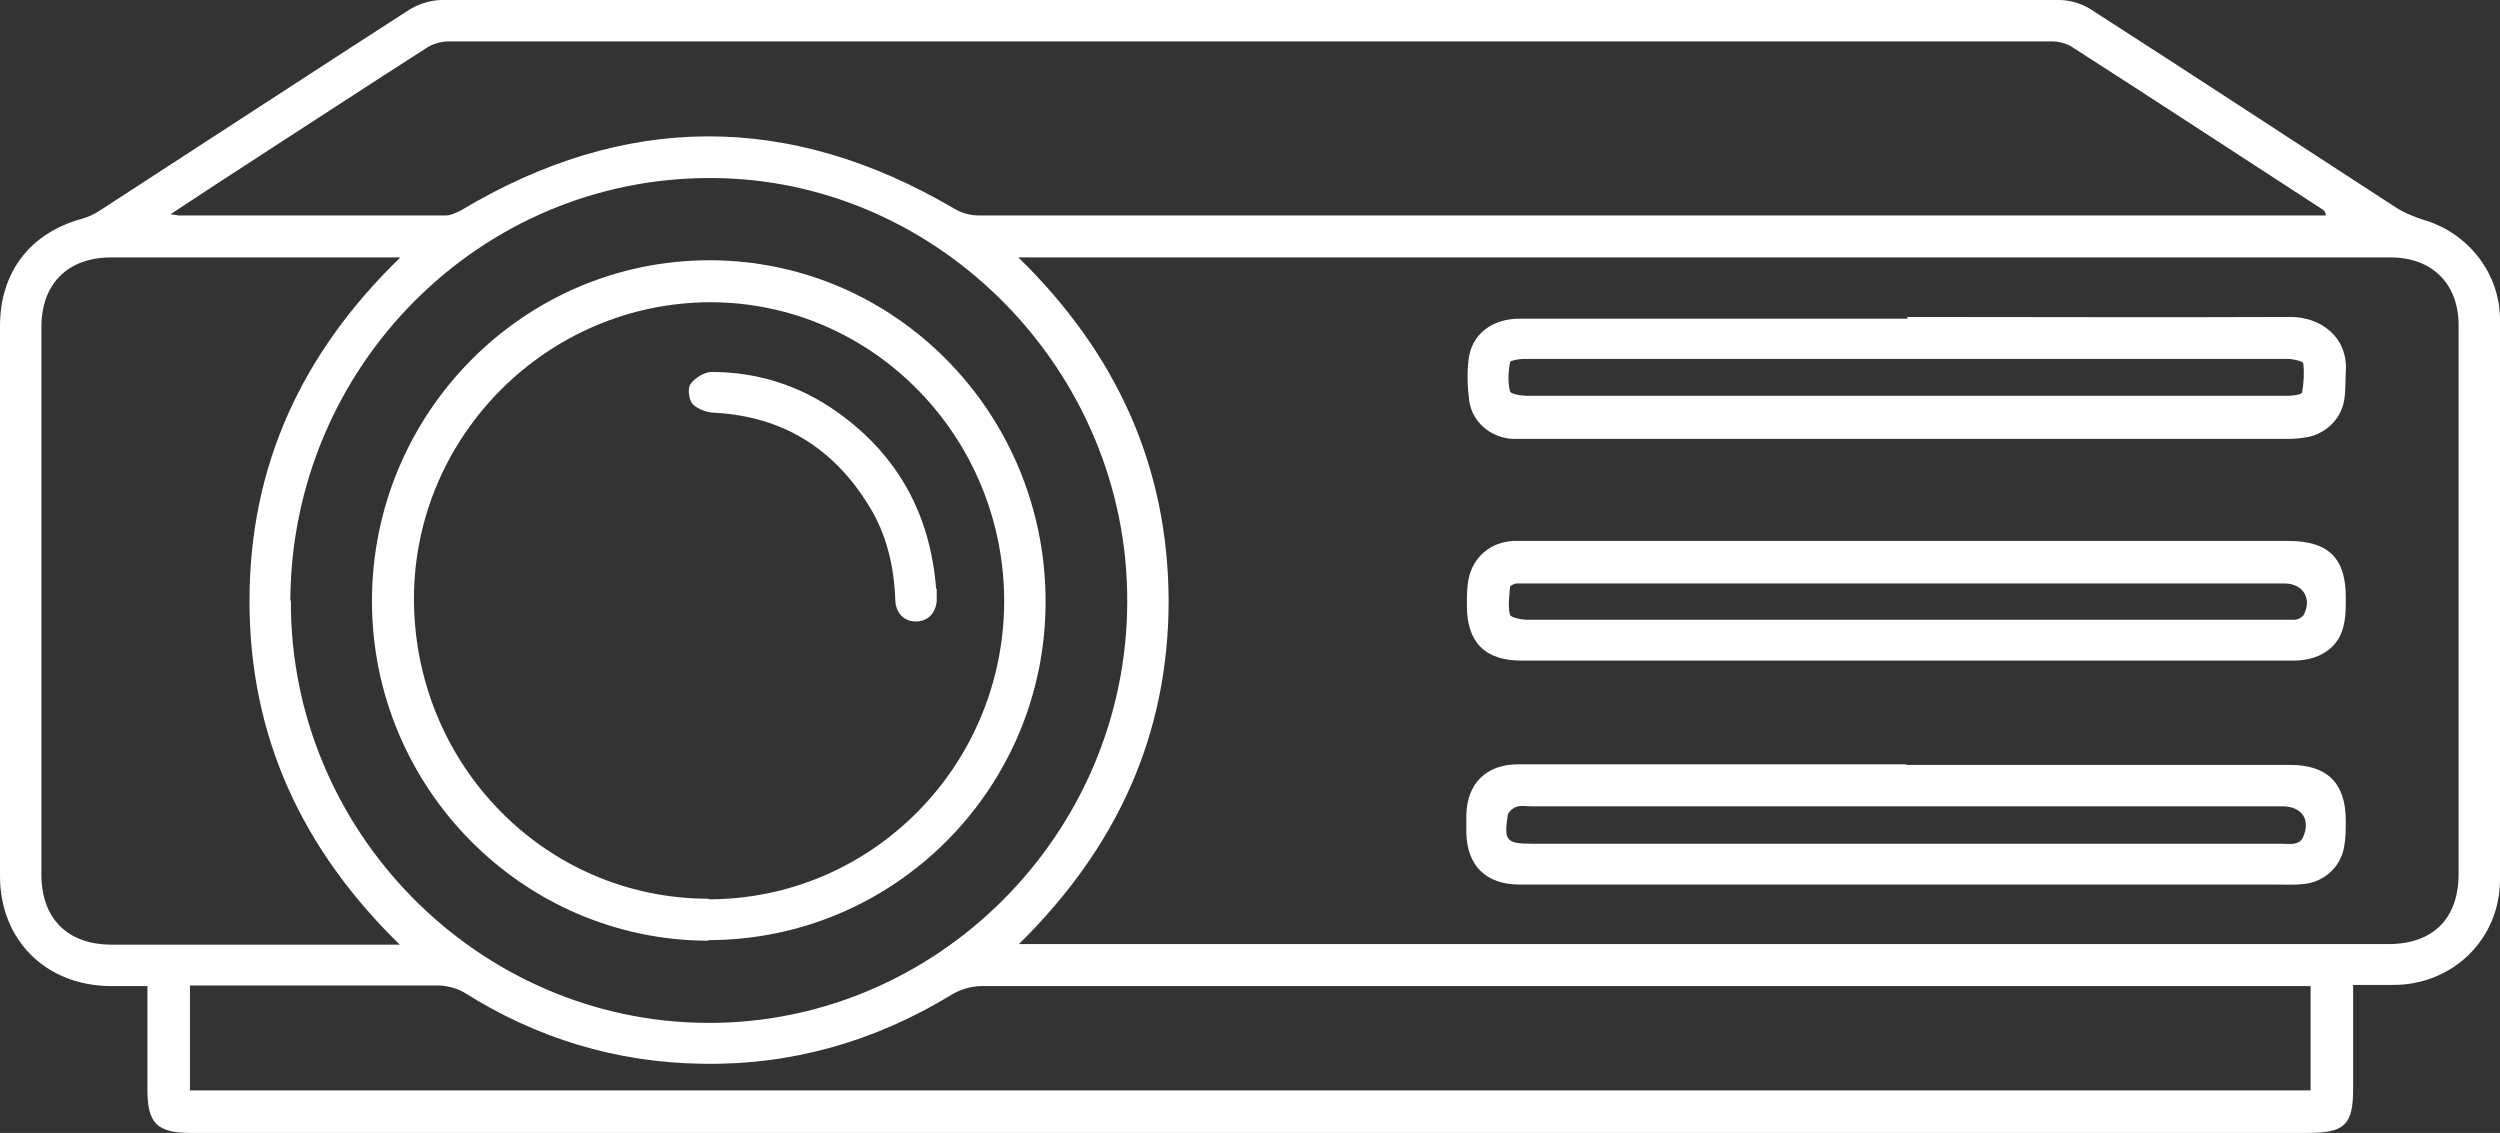 <?xml version="1.0" encoding="UTF-8"?>
<svg id="Layer_2" data-name="Layer 2" xmlns="http://www.w3.org/2000/svg" viewBox="0 0 44.09 19.98">
  <rect x="0" y="0" width="44.09" height="19.98" fill="#333333" stroke="none"/>
  <defs>
    <style>
      .cls-1 {
        fill: #fff;
        stroke-width: 0px;
      }
    </style>
  </defs>
  <g id="Layer_1-2" data-name="Layer 1">
    <g>
      <path class="cls-1" d="M41.5,17.39c0,.63,0,1.22,0,1.81,0,.64-.15.78-.8.78-12.45,0-24.9,0-37.34,0-.59,0-.76-.17-.76-.76,0-.6,0-1.2,0-1.83-.23,0-.45,0-.66,0C.81,17.38,0,16.58,0,15.45,0,12.22,0,8.98,0,5.75c0-.95.53-1.64,1.44-1.89.11-.03.22-.08.31-.14C3.57,2.54,5.39,1.35,7.22.17c.16-.1.38-.17.58-.17,9.51,0,19.01,0,28.52,0,.18,0,.38.06.53.15,1.79,1.15,3.57,2.32,5.36,3.48.16.11.35.19.54.25.78.23,1.34.94,1.34,1.76,0,3.29,0,6.58,0,9.87,0,1.05-.83,1.86-1.88,1.86-.22,0-.45,0-.71,0ZM17.96,16.65c.17,0,.26,0,.36,0,7.93,0,15.86,0,23.8,0,.79,0,1.24-.45,1.24-1.24,0-3.22,0-6.45,0-9.67,0-.74-.47-1.2-1.2-1.2-7.97,0-15.93,0-23.9,0h-.3c1.73,1.69,2.64,3.68,2.65,6.05,0,2.37-.91,4.36-2.65,6.07ZM3.01,3.78c.1.01.12.02.15.02,1.57,0,3.13,0,4.7,0,.09,0,.19-.05.27-.09,2.89-1.73,5.79-1.74,8.7-.03.13.08.29.12.44.12,7.83,0,15.66,0,23.5,0,.08,0,.17,0,.25,0-.01-.07-.03-.08-.05-.1-1.48-.96-2.96-1.93-4.44-2.88-.1-.06-.23-.09-.35-.09-9.42,0-18.85,0-28.27,0-.14,0-.3.05-.41.13-.97.62-1.93,1.25-2.89,1.87-.51.33-1.03.67-1.59,1.04ZM3.34,19.23h37.41v-1.84h-.31c-7.71,0-15.41,0-23.12,0-.19,0-.39.06-.55.16-1.35.82-2.82,1.24-4.39,1.21-1.51-.02-2.92-.45-4.2-1.26-.12-.07-.28-.11-.42-.12-1.38,0-2.77,0-4.15,0-.08,0-.16,0-.26,0v1.84ZM5.13,10.59c-.02,4.07,3.3,7.43,7.34,7.45,4.05.02,7.4-3.33,7.41-7.42.02-4.07-3.32-7.47-7.33-7.48-4.08-.02-7.41,3.32-7.43,7.45ZM7.05,4.54c-.16,0-.25,0-.34,0-1.58,0-3.17,0-4.75,0-.76,0-1.23.46-1.23,1.23,0,3.22,0,6.43,0,9.65,0,.78.46,1.24,1.24,1.24,1.45,0,2.9,0,4.35,0,.22,0,.44,0,.73,0-1.74-1.7-2.65-3.69-2.65-6.06,0-2.37.91-4.36,2.65-6.05Z"/>
      <path class="cls-1" d="M33.63,5.59c2.26,0,4.51.01,6.77,0,.53,0,1.02.36.97.98-.01.17,0,.33-.03.5-.06.33-.33.58-.65.64-.11.02-.22.03-.32.03-4.45,0-8.9,0-13.34,0-.12,0-.25,0-.37,0-.38-.03-.7-.3-.75-.68-.03-.24-.04-.48-.01-.72.05-.44.41-.72.9-.72,2.28,0,4.56,0,6.85,0ZM33.62,6.33c-1.42,0-2.83,0-4.25,0-.83,0-1.67,0-2.5,0-.09,0-.24.03-.24.06-.03.17-.04.35,0,.51.01.05.2.08.3.08,3.59,0,7.18,0,10.77,0,.88,0,1.77,0,2.65,0,.09,0,.24-.02.25-.06.03-.17.04-.35.02-.51,0-.04-.18-.08-.27-.08-2.24,0-4.48,0-6.72,0Z"/>
      <path class="cls-1" d="M33.62,13.49c2.26,0,4.51,0,6.77,0,.65,0,.98.32.98.98,0,.16,0,.32-.03.47-.06.35-.35.61-.7.65-.18.02-.37.01-.55.01-4.43,0-8.86,0-13.29,0-.59,0-.93-.33-.94-.92,0-.1,0-.2,0-.3.01-.56.35-.9.91-.9,2.28,0,4.56,0,6.85,0ZM33.59,14.22c-2.2,0-4.4,0-6.6,0-.08,0-.17-.02-.25.01-.06.02-.14.09-.15.15-.07.45-.02.5.43.5,4.41,0,8.81,0,13.22,0,.07,0,.15.01.22,0,.06-.01.13-.05.15-.1.15-.32-.01-.56-.36-.56-.05,0-.1,0-.15,0-2.17,0-4.35,0-6.52,0Z"/>
      <path class="cls-1" d="M33.6,11.65c-2.26,0-4.52,0-6.77,0-.64,0-.96-.32-.96-.97,0-.16,0-.32.03-.47.08-.39.39-.65.79-.67.04,0,.08,0,.12,0,4.52,0,9.03,0,13.55,0,.71,0,1.02.31,1.01,1.02,0,.17,0,.35-.05.52-.1.36-.43.57-.87.57-1.9,0-3.8,0-5.7,0-.38,0-.77,0-1.15,0ZM33.62,10.93c2.18,0,4.36,0,6.55,0,.1,0,.2,0,.3,0,.06,0,.14-.05.16-.09.15-.29-.02-.55-.34-.55-4.43,0-8.86,0-13.29,0-.08,0-.17,0-.25,0-.04,0-.12.04-.12.06-.01.16-.04.34,0,.49.01.05.2.09.3.09,2.23,0,4.46,0,6.7,0Z"/>
      <path class="cls-1" d="M12.5,16.59c-3.27,0-5.94-2.69-5.94-5.99,0-3.31,2.67-6.01,5.95-6.01,3.28,0,5.93,2.7,5.93,6.02,0,3.3-2.67,5.97-5.95,5.97ZM12.5,15.86c2.86,0,5.2-2.34,5.21-5.25,0-2.9-2.31-5.27-5.17-5.28-2.87,0-5.23,2.34-5.24,5.22,0,2.93,2.31,5.3,5.2,5.3Z"/>
      <path class="cls-1" d="M16.52,10.38c0,.08,0,.15,0,.22-.02.22-.16.36-.37.36-.2,0-.35-.14-.36-.37-.02-.59-.15-1.16-.46-1.66-.62-1.02-1.52-1.58-2.71-1.65-.14,0-.31-.06-.4-.15-.07-.07-.1-.28-.04-.36.08-.11.25-.21.37-.21.81,0,1.56.24,2.22.71,1.08.77,1.64,1.82,1.74,3.12Z"/>
    </g>
  </g>
</svg>